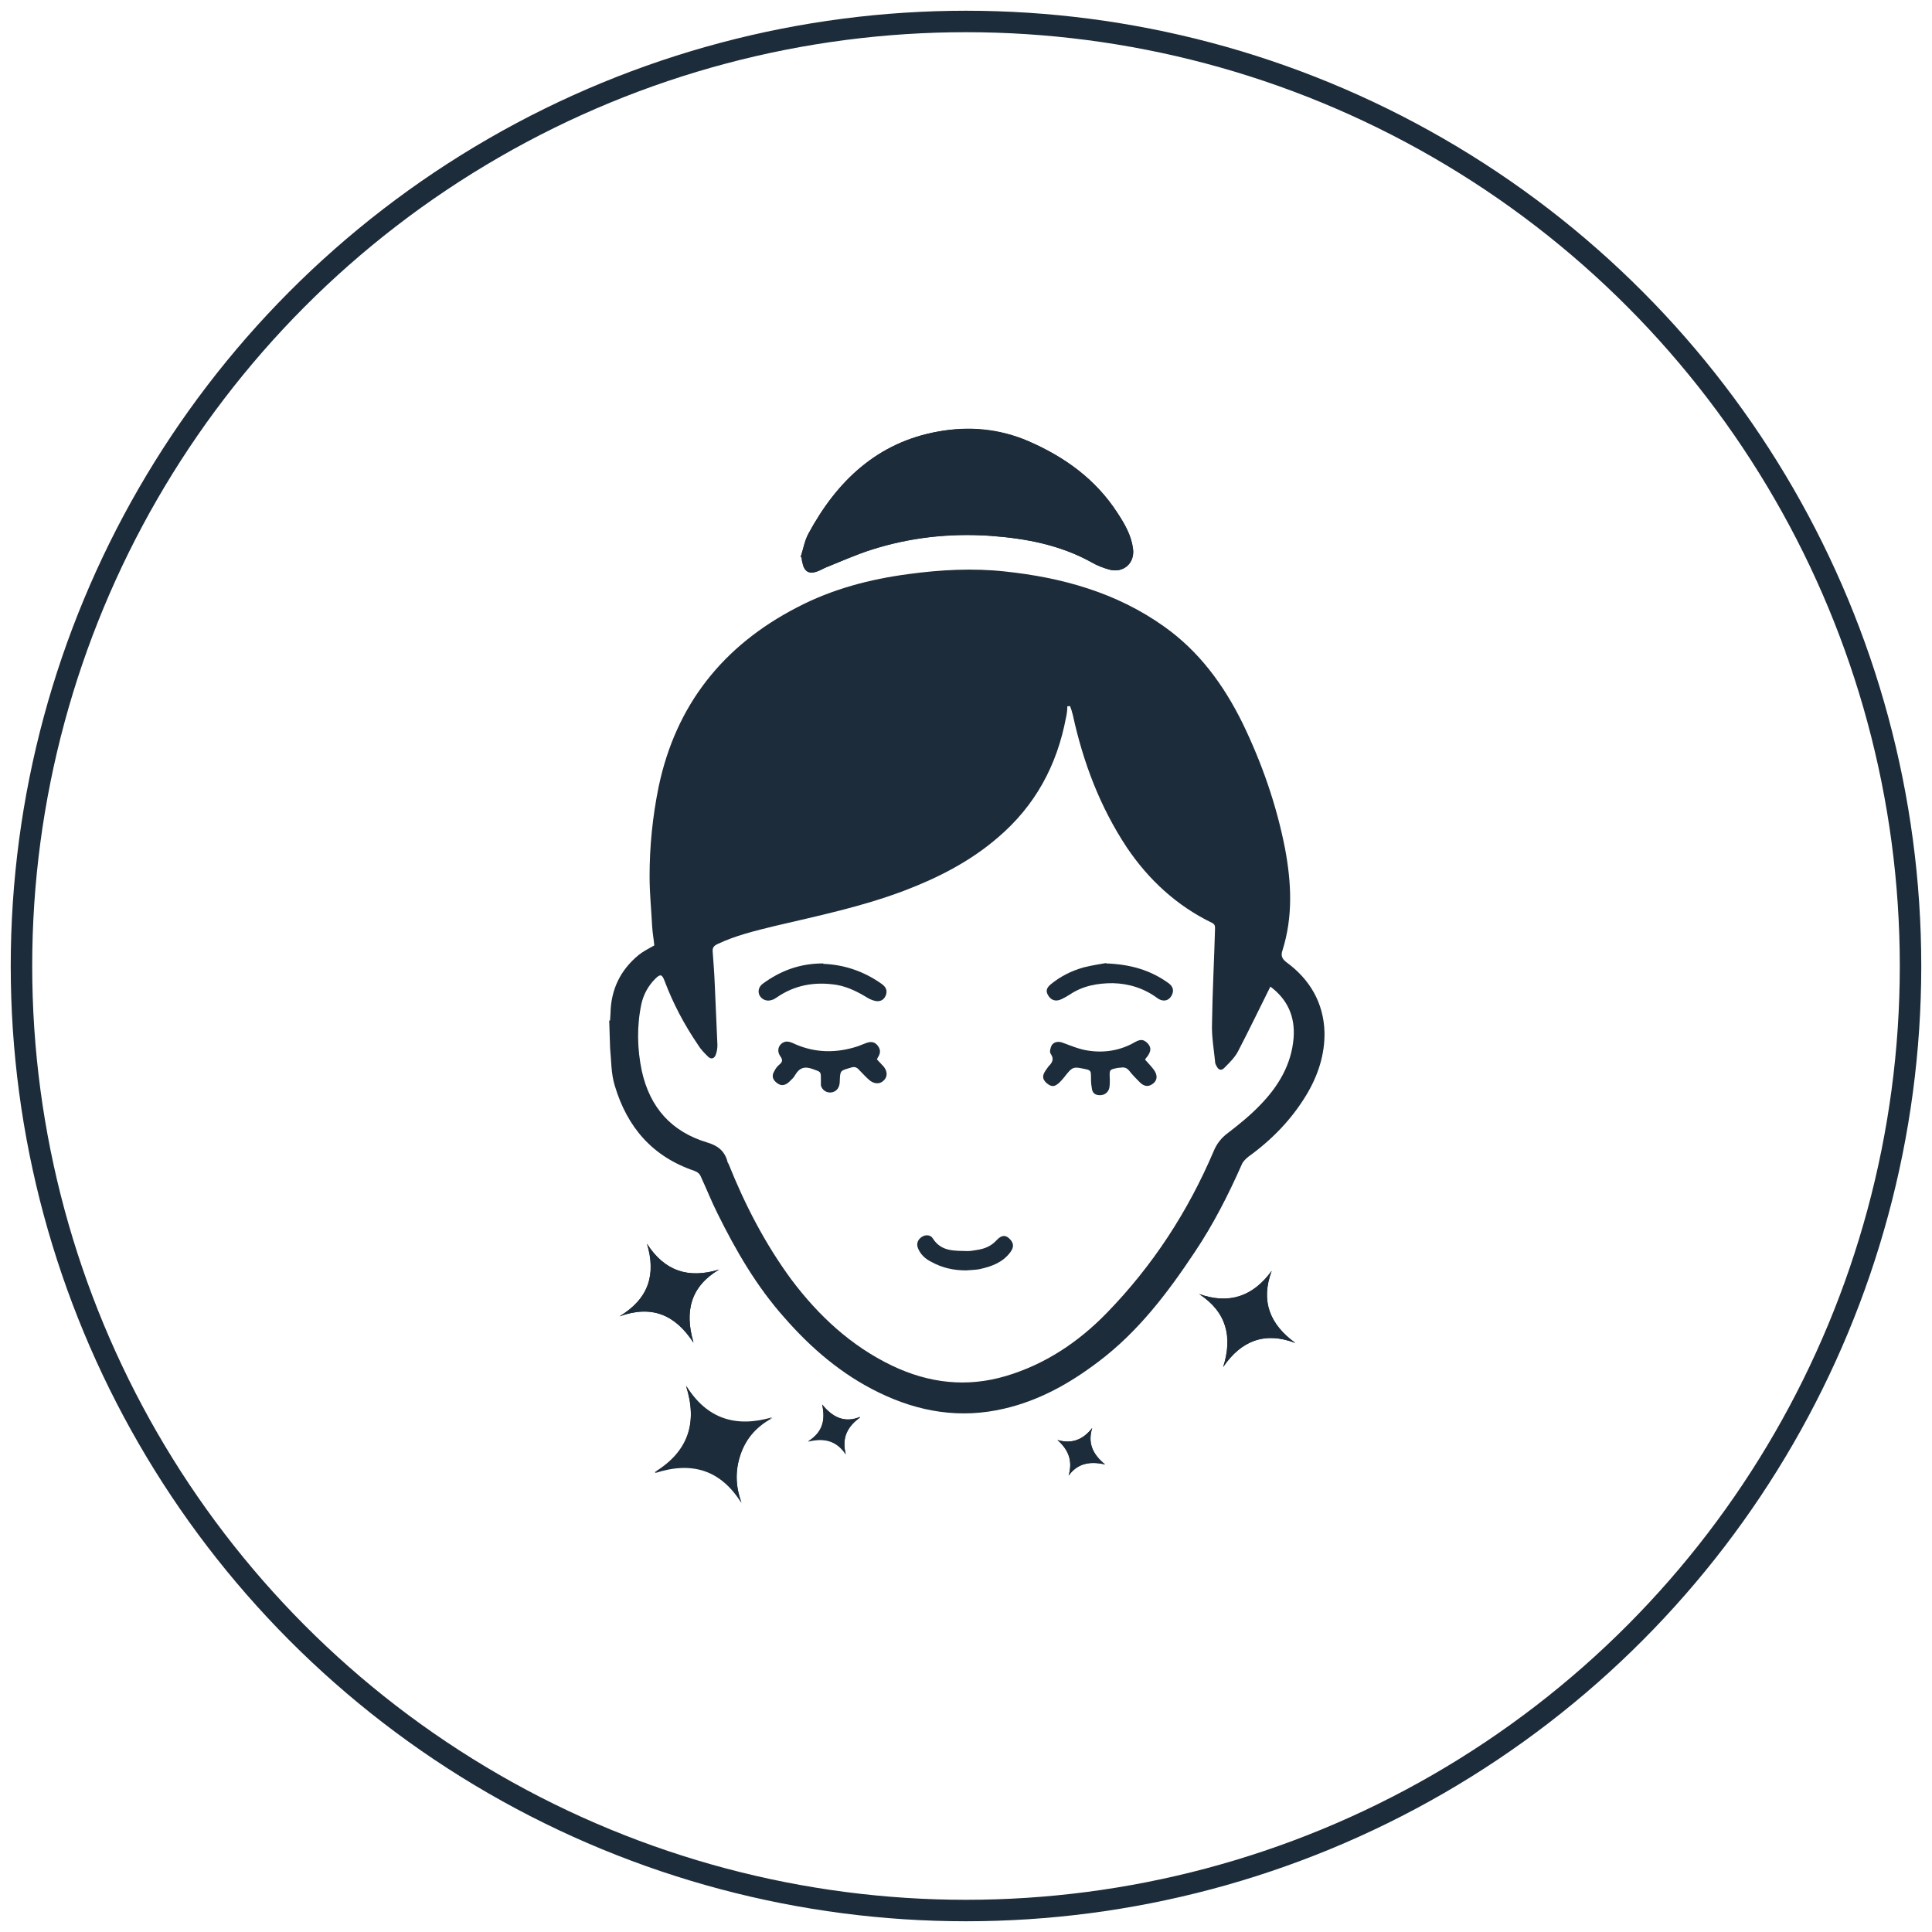 <?xml version="1.0" encoding="UTF-8"?>
<svg id="Layer_1" data-name="Layer 1" xmlns="http://www.w3.org/2000/svg" viewBox="0 0 45 45">
  <circle cx="22.5" cy="22.5" r="22" fill="none" stroke="#1d2c3a" stroke-miterlimit="10" stroke-width=".5"/>
  <g id="oHokHU">
    <g>
      <path d="m18.65,12.97h.02c0,.05,0,.09.02.13.04.22.16.29.37.2.06-.02.11-.05.17-.08.35-.14.69-.3,1.05-.41.9-.29,1.83-.39,2.78-.33.83.06,1.63.21,2.37.62.13.07.28.13.42.17.33.08.59-.16.54-.49-.04-.31-.19-.57-.36-.83-.51-.79-1.24-1.31-2.09-1.68-.67-.29-1.38-.35-2.08-.22-1.42.25-2.36,1.15-3.03,2.38-.09.16-.12.36-.18.54Zm-3.39,21.32c.86-.28,1.53-.06,2.01.7-.14-.38-.15-.75-.02-1.13.13-.38.38-.66.74-.85-.85.25-1.53.04-2.01-.74.27.85.06,1.53-.72,2.01Zm14.91-3.01c-.59-.43-.82-.97-.55-1.68-.43.59-.99.79-1.69.54.64.42.78,1,.56,1.7.42-.61.97-.83,1.68-.56Zm-14.02-.02c-.21-.73-.06-1.3.6-1.69-.72.22-1.27.03-1.68-.6.22.71.04,1.28-.64,1.69.75-.27,1.29-.04,1.72.61Zm3.88,1.75c-.37.14-.64,0-.88-.29.08.37.01.65-.33.86.37-.09.66-.03.88.3-.1-.39.04-.65.33-.86Zm4.86,1.36c.21-.29.5-.34.85-.26-.29-.24-.41-.5-.3-.85-.21.27-.47.38-.81.28.26.23.36.49.26.83Z" fill="#1d2c3a"/>
      <path d="m14.19,23.77h.02c0-.06.01-.12.01-.17.01-.55.23-1.01.66-1.36.1-.08.22-.14.36-.22-.01-.12-.04-.28-.05-.44-.02-.39-.06-.78-.06-1.17,0-.7.07-1.39.21-2.08.4-1.91,1.5-3.29,3.22-4.18.82-.43,1.7-.66,2.61-.78.74-.1,1.49-.14,2.23-.06,1.33.14,2.6.49,3.71,1.28.82.58,1.39,1.36,1.83,2.25.45.93.79,1.9.99,2.92.15.8.19,1.59-.06,2.38-.04.12-.01.19.09.27.55.4.87.95.89,1.63.01.52-.15,1.01-.42,1.46-.35.58-.81,1.05-1.35,1.44-.06.05-.13.11-.16.19-.31.7-.66,1.39-1.09,2.03-.63.95-1.32,1.86-2.25,2.56-.66.5-1.37.9-2.19,1.09-1.02.24-1.99.08-2.93-.38-.86-.42-1.57-1.03-2.19-1.74-.65-.73-1.13-1.56-1.56-2.43-.14-.28-.25-.56-.38-.84-.03-.08-.08-.12-.16-.15-.97-.33-1.56-1.01-1.85-1.98-.09-.29-.08-.59-.11-.88m10.7-7.96s-.03,0-.05,0c0,.09-.01.17-.03.26-.21,1.12-.72,2.06-1.59,2.8-.65.56-1.4.94-2.19,1.24-.98.37-1.99.58-3.01.82-.45.11-.91.22-1.33.42-.08.04-.12.08-.11.18.02.27.04.53.05.8.02.46.04.91.06,1.37,0,.07-.01.14-.03.2-.03.12-.12.15-.2.06-.08-.08-.16-.16-.22-.26-.32-.47-.58-.96-.78-1.49-.06-.16-.1-.17-.22-.05-.16.16-.27.36-.32.58-.11.52-.1,1.05.01,1.57.19.85.69,1.41,1.52,1.66.24.07.4.19.47.43,0,.03.02.05.03.07.38.95.85,1.86,1.46,2.69.63.84,1.39,1.55,2.35,2.01.86.41,1.74.51,2.65.24.91-.27,1.69-.79,2.35-1.47,1.07-1.1,1.89-2.36,2.49-3.77.07-.17.18-.31.33-.42.26-.2.52-.41.75-.65.42-.43.73-.94.78-1.56.04-.5-.14-.9-.54-1.2-.01.02-.02.04-.03.06-.24.48-.47.96-.72,1.44-.07.14-.19.26-.31.38-.08.09-.15.07-.2-.04-.02-.03-.03-.07-.03-.11-.03-.29-.08-.58-.07-.86.01-.74.05-1.47.07-2.2,0-.06.01-.11-.06-.15-.83-.4-1.49-1.01-2-1.77-.62-.94-1.01-1.97-1.25-3.07-.02-.08-.04-.15-.07-.22Z" fill="#1d2c3a"/>
      <path d="m18.65,12.97c.06-.18.09-.37.18-.54.66-1.23,1.61-2.13,3.03-2.38.7-.12,1.41-.06,2.08.22.86.37,1.58.89,2.09,1.68.17.26.32.52.36.83.04.33-.22.57-.54.49-.15-.04-.29-.09-.42-.17-.74-.41-1.54-.56-2.37-.62-.95-.07-1.88.04-2.78.33-.36.12-.7.27-1.05.41-.06.02-.11.05-.17.08-.21.08-.33.02-.37-.2,0-.04-.01-.08-.02-.12h-.02Z" fill="#1d2c3a"/>
      <path d="m15.26,34.3c.78-.48.99-1.16.72-2.01.48.78,1.15.99,2.01.74-.36.19-.61.47-.74.85-.13.38-.12.75.02,1.13-.48-.77-1.15-.98-2.01-.7Z" fill="#1d2c3a"/>
      <path d="m30.17,31.28c-.71-.27-1.26-.06-1.68.56.23-.7.08-1.28-.56-1.7.7.25,1.26.06,1.69-.54-.26.71-.04,1.25.55,1.68Z" fill="#1d2c3a"/>
      <path d="m16.15,31.27c-.42-.65-.97-.88-1.72-.61.68-.41.85-.97.64-1.69.4.64.96.82,1.68.6-.66.39-.81.97-.6,1.69Z" fill="#1d2c3a"/>
      <path d="m20.03,33.01c-.29.21-.43.47-.33.86-.22-.33-.51-.39-.88-.3.34-.21.41-.5.33-.86.24.3.52.44.88.29Z" fill="#1d2c3a"/>
      <path d="m24.89,34.37c.1-.34,0-.6-.26-.83.34.1.6-.01.81-.28-.11.35.01.62.3.85-.35-.08-.64-.03-.85.26Z" fill="#1d2c3a"/>
      <path d="m26.67,24.68c.07.08.14.15.2.23.09.12.09.23.01.31-.11.1-.22.1-.33-.01-.08-.08-.17-.17-.24-.26-.06-.08-.13-.1-.22-.08-.01,0-.02,0-.03,0-.23.04-.22.04-.21.27,0,.06,0,.13-.01.19-.02.11-.11.18-.22.18-.12,0-.18-.06-.19-.17-.02-.1-.02-.2-.02-.31,0-.07-.02-.1-.09-.12-.33-.07-.33-.08-.54.19-.03.04-.07.08-.11.12-.11.1-.18.1-.29.01-.1-.09-.11-.17-.03-.29.02-.03.05-.07.07-.1.09-.09.14-.17.05-.3-.03-.04,0-.15.03-.2.06-.08.16-.09.26-.05.19.07.38.15.58.18.38.06.76,0,1.1-.2.13-.07.2-.06.29.03.09.1.08.18,0,.3-.02.02-.04.05-.06.08Z" fill="#1d2c3a"/>
      <path d="m20.43,24.68c.05.05.1.11.15.16.09.11.1.24,0,.33-.09.09-.23.08-.34-.02-.08-.07-.15-.15-.23-.23-.06-.07-.12-.08-.2-.05-.24.07-.24.06-.25.31,0,.14-.06.23-.17.26-.12.03-.24-.04-.27-.16,0-.04,0-.09,0-.14,0-.19,0-.17-.19-.24-.19-.07-.31-.03-.41.14-.03.06-.09.11-.14.16-.1.09-.19.1-.29.02-.1-.08-.12-.17-.05-.28.03-.06.07-.11.12-.15.07-.06.07-.11.02-.18-.13-.18.01-.35.15-.35.06,0,.13.03.19.06.48.21.97.21,1.46.05.06-.02.12-.05.18-.07.1-.04.2-.05.28.05.08.1.07.19,0,.29,0,.01-.01.03-.02.05Z" fill="#1d2c3a"/>
      <path d="m19.18,22.45c.48.02.94.17,1.36.47.08.06.13.13.1.24-.03.1-.1.16-.2.16-.06,0-.14-.03-.2-.06-.23-.14-.47-.27-.75-.32-.51-.08-.98,0-1.41.3-.03.02-.06.04-.1.05-.11.04-.22,0-.28-.09-.06-.1-.03-.22.07-.29.41-.3.86-.47,1.4-.47Z" fill="#1d2c3a"/>
      <path d="m25.76,22.44c.58.02,1.03.16,1.43.44.09.06.16.14.12.26-.06.17-.21.21-.35.11-.31-.23-.66-.34-1.04-.35-.36,0-.7.06-1.01.27-.06.04-.12.07-.18.1-.14.07-.26.03-.33-.11-.05-.1,0-.17.07-.23.23-.19.49-.32.78-.4.2-.05.41-.08.52-.1Z" fill="#1d2c3a"/>
      <path d="m22.5,29.59c-.29,0-.56-.06-.81-.2-.14-.07-.25-.17-.31-.32-.04-.11,0-.2.09-.26.09-.06.21-.05.26.04.2.31.51.28.81.29.08,0,.16-.02.24-.03.17-.03.31-.09.43-.22.11-.12.2-.13.29-.05.11.1.13.2.03.33-.18.24-.44.33-.71.39-.1.02-.21.02-.32.03Z" fill="#1d2c3a"/>
    </g>
  </g>
</svg>